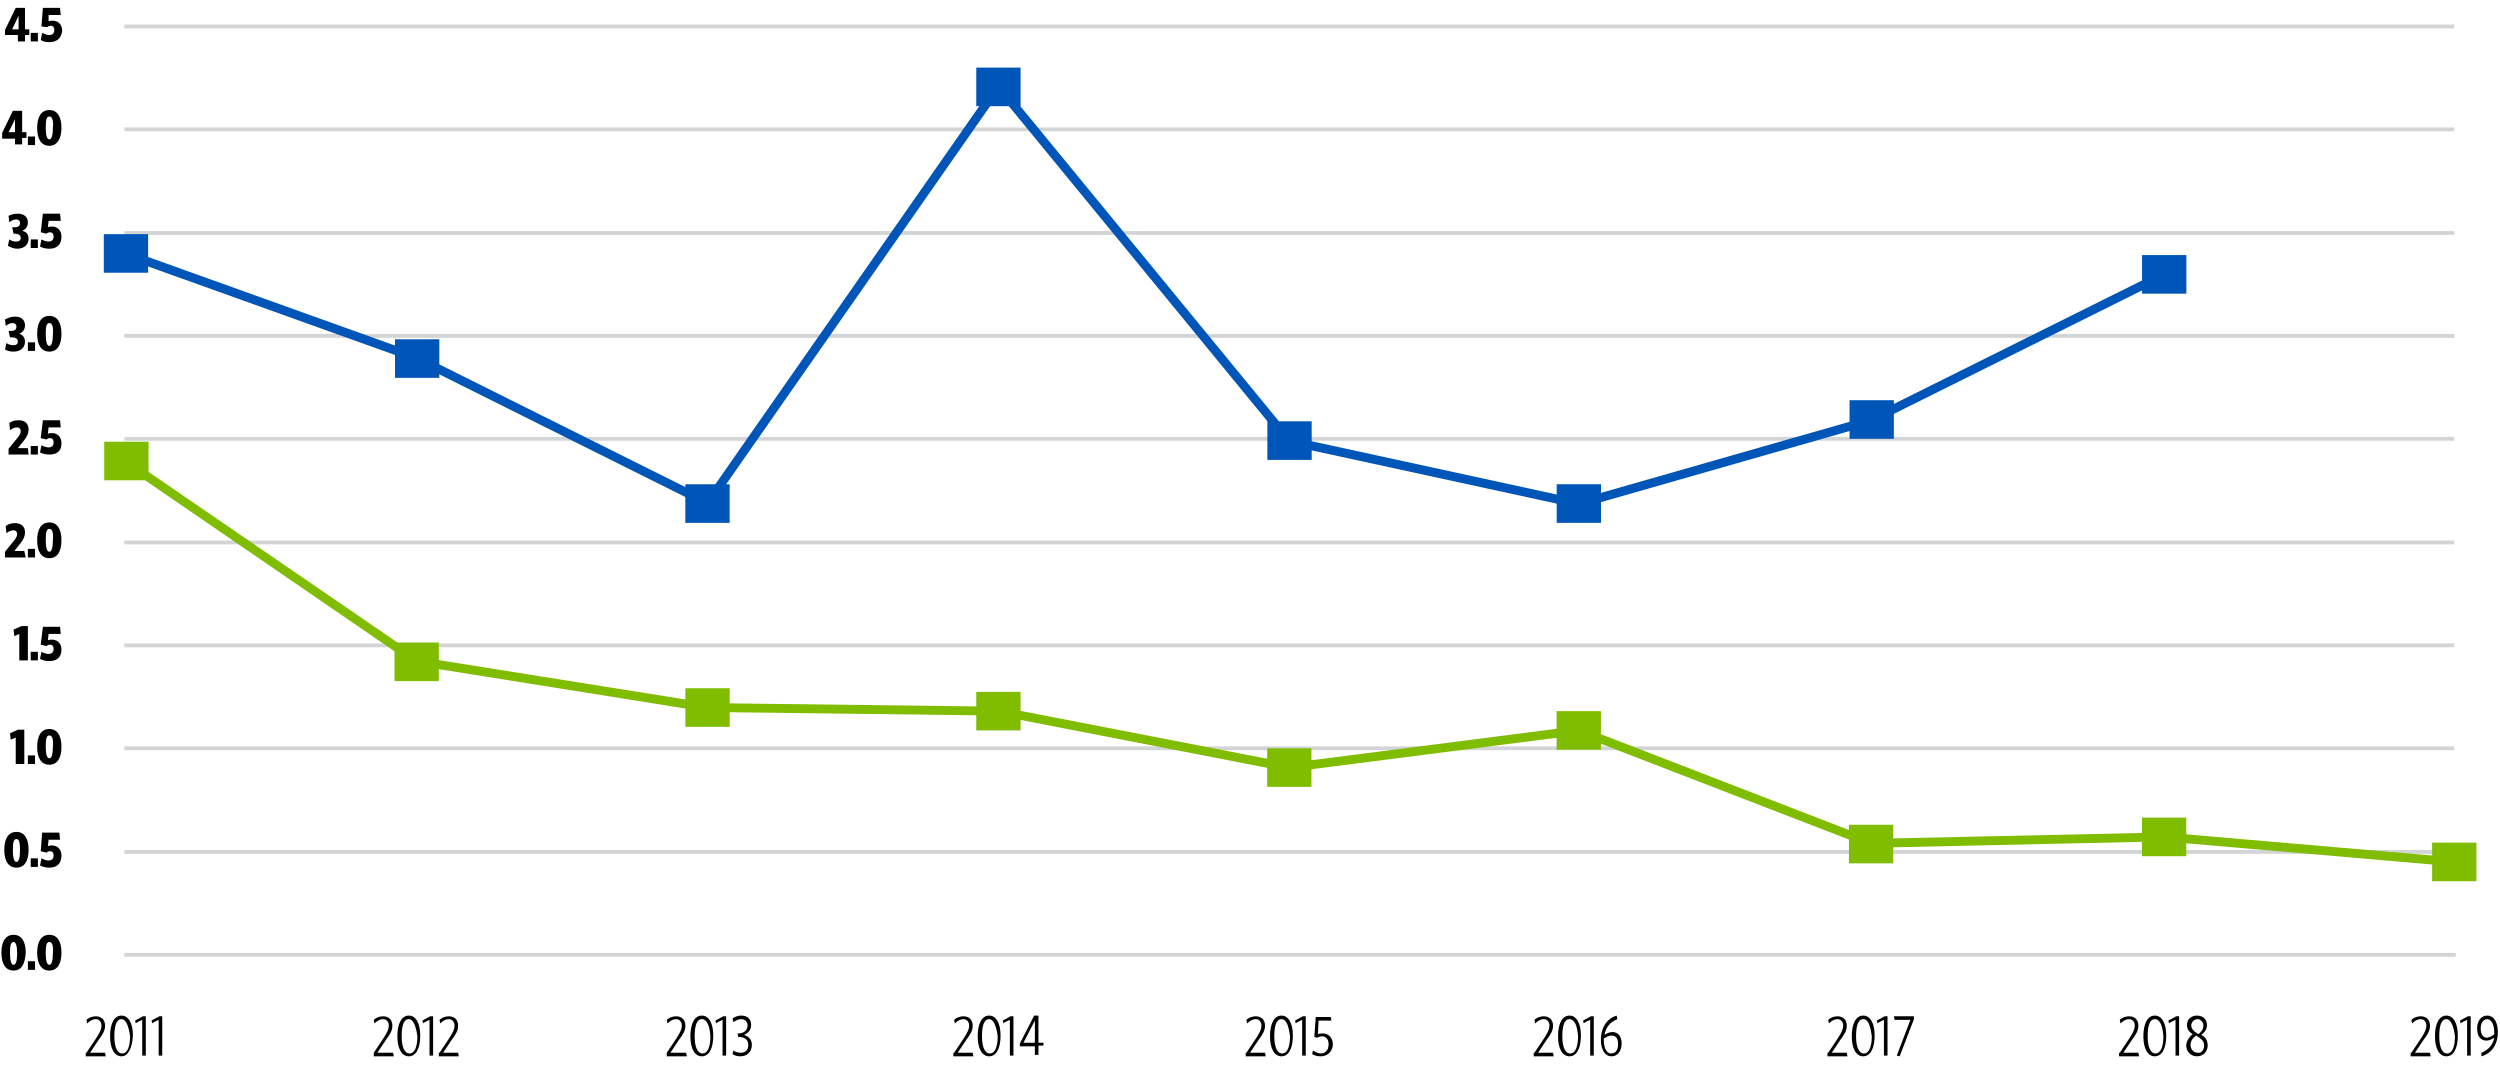 <?xml version="1.0" encoding="utf-8"?>
<!-- Generator: Adobe Illustrator 24.1.2, SVG Export Plug-In . SVG Version: 6.00 Build 0)  -->
<svg version="1.1" xmlns="http://www.w3.org/2000/svg" xmlns:xlink="http://www.w3.org/1999/xlink" x="0px" y="0px"
	 viewBox="0 0 349.8 149.3" enable-background="new 0 0 349.8 149.3" xml:space="preserve">
<g id="Lines">
</g>
<g id="GRAPH_1_1_">
	<line fill="none" stroke="#D3D4D6" stroke-width="0.537" stroke-miterlimit="10" x1="17.4" y1="75.9" x2="343.4" y2="75.9"/>
	<g>
		<path d="M0.7,77.2L2,75.6c0.3-0.4,0.4-0.6,0.4-0.9c0-0.3-0.2-0.5-0.5-0.5c-0.3,0-0.6,0.1-1,0.4l-0.1-1c0.4-0.3,0.8-0.4,1.3-0.4
			c0.8,0,1.4,0.4,1.4,1.3c0,0.5-0.2,1-0.7,1.6l-0.8,1h1.4L3.6,78H0.7V77.2z"/>
		<path d="M3.9,78v-1.2h1V78H3.9z"/>
		<path d="M6.9,78.1c-1.1,0-1.7-0.9-1.7-2.5c0-1.6,0.6-2.5,1.7-2.5c1.1,0,1.7,0.9,1.7,2.5C8.6,77.2,8,78.1,6.9,78.1z M6.9,74
			c-0.4,0-0.5,0.5-0.5,1.6c0,1.1,0.2,1.6,0.5,1.6s0.5-0.5,0.5-1.6C7.5,74.5,7.3,74,6.9,74z"/>
	</g>
	<line fill="none" stroke="#D3D4D6" stroke-width="0.537" stroke-miterlimit="10" x1="17.4" y1="104.7" x2="343.4" y2="104.7"/>
	<g>
		<g>
			<path d="M2.2,106.9v-3.7c0,0-0.7,0.3-0.7,0.3c0,0-0.1-0.9-0.1-0.9l1.1-0.5h0.9v4.8H2.2z"/>
			<path d="M3.9,106.9v-1.2h1v1.2H3.9z"/>
			<path d="M6.9,107c-1.1,0-1.7-0.9-1.7-2.5c0-1.6,0.6-2.5,1.7-2.5c1.1,0,1.7,0.9,1.7,2.5C8.6,106.1,8,107,6.9,107z M6.9,102.9
				c-0.4,0-0.5,0.5-0.5,1.6c0,1.1,0.2,1.6,0.5,1.6s0.5-0.5,0.5-1.6C7.5,103.4,7.3,102.9,6.9,102.9z"/>
		</g>
	</g>
	<line fill="none" stroke="#D3D4D6" stroke-width="0.537" stroke-miterlimit="10" x1="17.4" y1="119.2" x2="343.4" y2="119.2"/>
	<g>
		<g>
			<path d="M2.3,121.4c-1.1,0-1.7-0.9-1.7-2.5c0-1.6,0.6-2.5,1.7-2.5c1.1,0,1.7,0.9,1.7,2.5C4,120.5,3.4,121.4,2.3,121.4z
				 M2.3,117.4c-0.4,0-0.5,0.5-0.5,1.6c0,1.1,0.2,1.6,0.5,1.6s0.5-0.5,0.5-1.6C2.8,117.9,2.7,117.4,2.3,117.4z"/>
			<path d="M4.3,121.3v-1.2h1v1.2H4.3z"/>
			<path d="M6.9,121.4c-0.5,0-0.9-0.1-1.3-0.3l0.2-1c0.4,0.2,0.7,0.3,1,0.3c0.4,0,0.7-0.2,0.7-0.7c0-0.4-0.2-0.6-0.5-0.6
				c-0.2,0-0.4,0.1-0.5,0.2l-0.8-0.2l0.2-2.6h2.4l0.1,1H6.8l-0.1,0.9c0.2-0.1,0.3-0.1,0.6-0.1c0.7,0,1.3,0.5,1.3,1.4
				C8.6,120.8,8,121.4,6.9,121.4z"/>
		</g>
	</g>
	<line fill="none" stroke="#D3D4D6" stroke-width="0.537" stroke-miterlimit="10" x1="17.4" y1="133.6" x2="343.6" y2="133.6"/>
	<g>
		<g>
			<path d="M1.9,135.8c-1.1,0-1.7-0.9-1.7-2.5c0-1.6,0.6-2.5,1.7-2.5c1.1,0,1.7,0.9,1.7,2.5C3.5,134.9,3,135.8,1.9,135.8z
				 M1.9,131.8c-0.4,0-0.5,0.5-0.5,1.6c0,1.1,0.2,1.6,0.5,1.6s0.5-0.5,0.5-1.6C2.4,132.3,2.2,131.8,1.9,131.8z"/>
			<path d="M3.9,135.7v-1.2h1v1.2H3.9z"/>
			<path d="M6.9,135.8c-1.1,0-1.7-0.9-1.7-2.5c0-1.6,0.6-2.5,1.7-2.5c1.1,0,1.7,0.9,1.7,2.5C8.6,134.9,8,135.8,6.9,135.8z
				 M6.9,131.8c-0.4,0-0.5,0.5-0.5,1.6c0,1.1,0.2,1.6,0.5,1.6s0.5-0.5,0.5-1.6C7.5,132.3,7.3,131.8,6.9,131.8z"/>
		</g>
	</g>
	<g>
		<g>
			<path d="M296.6,147.3l1.4-2.1c0.5-0.8,0.7-1.2,0.7-1.7c0-0.5-0.3-0.9-0.8-0.9c-0.4,0-0.8,0.2-1.2,0.6l-0.1-0.5
				c0.3-0.3,0.8-0.5,1.3-0.5c0.8,0,1.3,0.5,1.3,1.3c0,0.7-0.3,1.2-0.9,2l-1.2,1.8h2.1l0.1,0.5h-2.8V147.3z"/>
			<path d="M301.5,147.8c-1,0-1.6-1.1-1.6-2.8c0-1.8,0.6-2.9,1.6-2.9c1,0,1.6,1.1,1.6,2.8C303.1,146.7,302.5,147.8,301.5,147.8z
				 M301.5,142.6c-0.7,0-1,0.9-1,2.4c0,1.5,0.4,2.4,1.1,2.4c0.7,0,1.1-0.9,1.1-2.4C302.6,143.5,302.2,142.6,301.5,142.6z"/>
			<path d="M304.4,147.7v-5c0,0-0.9,0.4-0.9,0.5c0,0-0.1-0.4-0.1-0.4l1.1-0.6h0.4v5.5H304.4z"/>
			<path d="M305.9,146.3c0-0.6,0.4-1.2,0.9-1.6c-0.5-0.3-0.8-0.7-0.8-1.3c0-0.8,0.6-1.3,1.4-1.3s1.4,0.5,1.4,1.3
				c0,0.7-0.4,1.1-0.8,1.4c0.6,0.3,0.9,0.8,0.9,1.5c0,0.8-0.6,1.5-1.5,1.5C306.5,147.8,305.9,147.1,305.9,146.3z M308.4,146.3
				c0-0.6-0.3-0.9-1.1-1.4c-0.5,0.3-0.8,0.8-0.8,1.3c0,0.6,0.4,1.1,1,1.1C308,147.4,308.4,146.9,308.4,146.3z M307.6,144.7
				c0.4-0.3,0.7-0.7,0.7-1.2c0-0.5-0.4-0.9-0.8-0.9c-0.5,0-0.9,0.4-0.9,0.9C306.6,143.9,306.9,144.3,307.6,144.7z"/>
		</g>
	</g>
	<g>
		<g>
			<path d="M255.8,147.3l1.4-2.1c0.5-0.8,0.7-1.2,0.7-1.7c0-0.5-0.3-0.9-0.8-0.9c-0.4,0-0.8,0.2-1.2,0.6l-0.1-0.5
				c0.3-0.3,0.8-0.5,1.3-0.5c0.8,0,1.3,0.5,1.3,1.3c0,0.7-0.3,1.2-0.9,2l-1.2,1.8h2.1l0.1,0.5h-2.8V147.3z"/>
			<path d="M260.7,147.8c-1,0-1.6-1.1-1.6-2.8c0-1.8,0.6-2.9,1.6-2.9c1,0,1.6,1.1,1.6,2.8C262.3,146.7,261.7,147.8,260.7,147.8z
				 M260.7,142.6c-0.7,0-1,0.9-1,2.4c0,1.5,0.4,2.4,1.1,2.4c0.7,0,1.1-0.9,1.1-2.4C261.7,143.5,261.4,142.6,260.7,142.6z"/>
			<path d="M263.6,147.7v-5c0,0-0.9,0.4-0.9,0.5c0,0-0.1-0.4-0.1-0.4l1.1-0.6h0.4v5.5H263.6z"/>
			<path d="M265.4,147.7l1.9-5h-2.2l-0.1-0.5h2.8v0.4l-2,5.2L265.4,147.7z"/>
		</g>
	</g>
	<g>
		<g>
			<path d="M214.7,147.3l1.4-2.1c0.5-0.8,0.7-1.2,0.7-1.7c0-0.5-0.3-0.9-0.8-0.9c-0.4,0-0.8,0.2-1.2,0.6l-0.1-0.5
				c0.3-0.3,0.8-0.5,1.3-0.5c0.8,0,1.3,0.5,1.3,1.3c0,0.7-0.3,1.2-0.9,2l-1.2,1.8h2.1l0.1,0.5h-2.8V147.3z"/>
			<path d="M219.6,147.8c-1,0-1.6-1.1-1.6-2.8c0-1.8,0.6-2.9,1.6-2.9c1,0,1.6,1.1,1.6,2.8C221.2,146.7,220.6,147.8,219.6,147.8z
				 M219.6,142.6c-0.7,0-1,0.9-1,2.4c0,1.5,0.4,2.4,1.1,2.4c0.7,0,1.1-0.9,1.1-2.4C220.7,143.5,220.3,142.6,219.6,142.6z"/>
			<path d="M222.5,147.7v-5c0,0-0.9,0.4-0.9,0.5c0,0-0.1-0.4-0.1-0.4l1.1-0.6h0.4v5.5H222.5z"/>
			<path d="M224,145.5c0-1.8,0.9-3,2.2-3.4l0.1,0.5c-1,0.4-1.6,1.1-1.8,2.2c0.3-0.2,0.7-0.4,1.1-0.4c0.8,0,1.3,0.6,1.3,1.6
				c0,1.1-0.6,1.8-1.4,1.8C224.5,147.8,224,146.8,224,145.5z M226.4,146.1c0-0.8-0.3-1.2-0.9-1.2c-0.4,0-0.7,0.2-1.1,0.4
				c0,0,0,0.1,0,0.1v0.1c0,1.3,0.5,1.9,1,1.9C226.1,147.4,226.4,146.9,226.4,146.1z"/>
		</g>
	</g>
	<g>
		<g>
			<path d="M174.4,147.3l1.4-2.1c0.5-0.8,0.7-1.2,0.7-1.7c0-0.5-0.3-0.9-0.8-0.9c-0.4,0-0.8,0.2-1.2,0.6l-0.1-0.5
				c0.3-0.3,0.8-0.5,1.3-0.5c0.8,0,1.3,0.5,1.3,1.3c0,0.7-0.3,1.2-0.9,2l-1.2,1.8h2.1l0.1,0.5h-2.8V147.3z"/>
			<path d="M179.3,147.8c-1,0-1.6-1.1-1.6-2.8c0-1.8,0.6-2.9,1.6-2.9c1,0,1.6,1.1,1.6,2.8C180.9,146.7,180.3,147.8,179.3,147.8z
				 M179.3,142.6c-0.7,0-1,0.9-1,2.4c0,1.5,0.4,2.4,1.1,2.4c0.7,0,1.1-0.9,1.1-2.4C180.3,143.5,180,142.6,179.3,142.6z"/>
			<path d="M182.2,147.7v-5c0,0-0.9,0.4-0.9,0.5c0,0-0.1-0.4-0.1-0.4l1.1-0.6h0.4v5.5H182.2z"/>
			<path d="M184.8,147.8c-0.5,0-0.8-0.1-1.2-0.3l0.1-0.5c0.4,0.2,0.7,0.4,1.1,0.4c0.6,0,1.1-0.4,1.1-1.3c0-0.7-0.4-1.1-0.9-1.1
				c-0.3,0-0.5,0.1-0.7,0.2l-0.4-0.1l0.2-2.8h2.1l0.1,0.5h-1.8l-0.1,1.9c0.2-0.1,0.4-0.1,0.7-0.1c0.8,0,1.4,0.6,1.4,1.6
				C186.4,147.2,185.7,147.8,184.8,147.8z"/>
		</g>
	</g>
	<g>
		<g>
			<path d="M133.5,147.3l1.4-2.1c0.5-0.8,0.7-1.2,0.7-1.7c0-0.5-0.3-0.9-0.8-0.9c-0.4,0-0.8,0.2-1.2,0.6l-0.1-0.5
				c0.3-0.3,0.8-0.5,1.3-0.5c0.8,0,1.3,0.5,1.3,1.3c0,0.7-0.3,1.2-0.9,2l-1.2,1.8h2.1l0.1,0.5h-2.8V147.3z"/>
			<path d="M138.4,147.8c-1,0-1.6-1.1-1.6-2.8c0-1.8,0.6-2.9,1.6-2.9c1,0,1.6,1.1,1.6,2.8C140,146.7,139.4,147.8,138.4,147.8z
				 M138.4,142.6c-0.7,0-1,0.9-1,2.4c0,1.5,0.4,2.4,1.1,2.4c0.7,0,1.1-0.9,1.1-2.4C139.4,143.5,139,142.6,138.4,142.6z"/>
			<path d="M141.3,147.7v-5c0,0-0.9,0.4-0.9,0.5c0,0-0.1-0.4-0.1-0.4l1.1-0.6h0.4v5.5H141.3z"/>
			<path d="M144.8,146.4h-2.1V146l2-3.9h0.6v3.8h0.7v0.4h-0.7v1.3h-0.5V146.4z M144.8,142.8l-1.6,3.1h1.6V142.8z"/>
		</g>
	</g>
	<g>
		<g>
			<path d="M12.1,147.3l1.4-2.1c0.5-0.8,0.7-1.2,0.7-1.7c0-0.5-0.3-0.9-0.8-0.9c-0.4,0-0.8,0.2-1.2,0.6l-0.1-0.5
				c0.3-0.3,0.8-0.5,1.3-0.5c0.8,0,1.3,0.5,1.3,1.3c0,0.7-0.3,1.2-0.9,2l-1.2,1.8h2.1l0.1,0.5h-2.8V147.3z"/>
			<path d="M17,147.8c-1,0-1.6-1.1-1.6-2.8c0-1.8,0.6-2.9,1.6-2.9c1,0,1.6,1.1,1.6,2.8C18.5,146.7,17.9,147.8,17,147.8z M17,142.6
				c-0.7,0-1,0.9-1,2.4c0,1.5,0.4,2.4,1.1,2.4c0.7,0,1.1-0.9,1.1-2.4C18,143.5,17.6,142.6,17,142.6z"/>
			<path d="M19.9,147.7v-5c0,0-0.9,0.4-0.9,0.5c0,0-0.1-0.4-0.1-0.4l1.1-0.6h0.4v5.5H19.9z"/>
			<path d="M22.2,147.7v-5c0,0-0.9,0.4-0.9,0.5c0,0-0.1-0.4-0.1-0.4l1.1-0.6h0.4v5.5H22.2z"/>
		</g>
	</g>
	<g>
		<g>
			<path d="M52.3,147.3l1.4-2.1c0.5-0.8,0.7-1.2,0.7-1.7c0-0.5-0.3-0.9-0.8-0.9c-0.4,0-0.8,0.2-1.2,0.6l-0.1-0.5
				c0.3-0.3,0.8-0.5,1.3-0.5c0.8,0,1.3,0.5,1.3,1.3c0,0.7-0.3,1.2-0.9,2l-1.2,1.8H55l0.1,0.5h-2.8V147.3z"/>
			<path d="M57.2,147.8c-1,0-1.6-1.1-1.6-2.8c0-1.8,0.6-2.9,1.6-2.9c1,0,1.6,1.1,1.6,2.8C58.8,146.7,58.2,147.8,57.2,147.8z
				 M57.2,142.6c-0.7,0-1,0.9-1,2.4c0,1.5,0.4,2.4,1.1,2.4c0.7,0,1.1-0.9,1.1-2.4C58.2,143.5,57.8,142.6,57.2,142.6z"/>
			<path d="M60.1,147.7v-5c0,0-0.9,0.4-0.9,0.5c0,0-0.1-0.4-0.1-0.4l1.1-0.6h0.4v5.5H60.1z"/>
			<path d="M61.5,147.3l1.4-2.1c0.5-0.8,0.7-1.2,0.7-1.7c0-0.5-0.3-0.9-0.8-0.9c-0.4,0-0.8,0.2-1.2,0.6l-0.1-0.5
				c0.3-0.3,0.8-0.5,1.3-0.5c0.8,0,1.3,0.5,1.3,1.3c0,0.7-0.3,1.2-0.9,2l-1.2,1.8h2.1l0.1,0.5h-2.8V147.3z"/>
		</g>
	</g>
	<g>
		<g>
			<path d="M93.3,147.3l1.4-2.1c0.5-0.8,0.7-1.2,0.7-1.7c0-0.5-0.3-0.9-0.8-0.9c-0.4,0-0.8,0.2-1.2,0.6l-0.1-0.5
				c0.3-0.3,0.8-0.5,1.3-0.5c0.8,0,1.3,0.5,1.3,1.3c0,0.7-0.3,1.2-0.9,2l-1.2,1.8H96l0.1,0.5h-2.8V147.3z"/>
			<path d="M98.2,147.8c-1,0-1.6-1.1-1.6-2.8c0-1.8,0.6-2.9,1.6-2.9c1,0,1.6,1.1,1.6,2.8C99.8,146.7,99.2,147.8,98.2,147.8z
				 M98.2,142.6c-0.7,0-1,0.9-1,2.4c0,1.5,0.4,2.4,1.1,2.4c0.7,0,1.1-0.9,1.1-2.4C99.3,143.5,98.9,142.6,98.2,142.6z"/>
			<path d="M101.1,147.7v-5c0,0-0.9,0.4-0.9,0.5c0,0-0.1-0.4-0.1-0.4l1.1-0.6h0.4v5.5H101.1z"/>
			<path d="M102.5,147.5l0.1-0.5c0.3,0.2,0.7,0.3,1.1,0.3c0.6,0,1-0.4,1-1.1c0-0.8-0.6-1.1-1.3-1.1h-0.1l-0.1-0.5h0.1
				c0.7,0,1.3-0.4,1.3-1.1c0-0.6-0.4-0.9-0.9-0.9c-0.4,0-0.7,0.2-1.1,0.4l-0.1-0.5c0.3-0.2,0.7-0.4,1.2-0.4c0.9,0,1.4,0.5,1.4,1.3
				c0,0.8-0.5,1.2-1,1.4c0.6,0.2,1.1,0.6,1.1,1.4c0,1-0.7,1.6-1.6,1.6C103.2,147.8,102.8,147.7,102.5,147.5z"/>
		</g>
	</g>
	<line fill="none" stroke="#D3D4D6" stroke-width="0.537" stroke-miterlimit="10" x1="17.4" y1="90.3" x2="343.4" y2="90.3"/>
	<g>
		<g>
			<path d="M2.7,92.4v-3.7c0,0-0.7,0.3-0.7,0.3c0,0-0.1-0.9-0.1-0.9l1.1-0.5h0.9v4.8H2.7z"/>
			<path d="M4.3,92.4v-1.2h1v1.2H4.3z"/>
			<path d="M6.9,92.5c-0.5,0-0.9-0.1-1.3-0.3l0.2-1c0.4,0.2,0.7,0.3,1,0.3c0.4,0,0.7-0.2,0.7-0.7c0-0.4-0.2-0.6-0.5-0.6
				c-0.2,0-0.4,0.1-0.5,0.2l-0.8-0.2L6,87.7h2.4l0.1,1H6.8l-0.1,0.9c0.2-0.1,0.3-0.1,0.6-0.1c0.7,0,1.3,0.5,1.3,1.4
				C8.6,91.9,8,92.5,6.9,92.5z"/>
		</g>
	</g>
	<line fill="none" stroke="#D3D4D6" stroke-width="0.537" stroke-miterlimit="10" x1="17.4" y1="47" x2="343.4" y2="47"/>
	<g>
		<g>
			<path d="M0.7,48.9l0.2-0.9c0.3,0.2,0.6,0.3,1,0.3c0.4,0,0.6-0.2,0.6-0.5c0-0.4-0.3-0.6-0.9-0.6H1.4l-0.2-0.9h0.3
				c0.6,0,0.8-0.2,0.8-0.6c0-0.3-0.2-0.5-0.5-0.5s-0.6,0.1-1,0.4l-0.1-0.9c0.4-0.2,0.8-0.4,1.4-0.4c0.9,0,1.4,0.5,1.4,1.2
				c0,0.6-0.3,1-0.8,1.2c0.4,0.1,0.8,0.5,0.8,1.1c0,0.9-0.7,1.4-1.6,1.4C1.5,49.2,1,49.1,0.7,48.9z"/>
			<path d="M3.9,49.1v-1.2h1v1.2H3.9z"/>
			<path d="M6.9,49.2c-1.1,0-1.7-0.9-1.7-2.5c0-1.6,0.6-2.5,1.7-2.5c1.1,0,1.7,0.9,1.7,2.5C8.6,48.3,8,49.2,6.9,49.2z M6.9,45.2
				c-0.4,0-0.5,0.5-0.5,1.6c0,1.1,0.2,1.6,0.5,1.6s0.5-0.5,0.5-1.6C7.5,45.7,7.3,45.2,6.9,45.2z"/>
		</g>
	</g>
	<line fill="none" stroke="#D3D4D6" stroke-width="0.537" stroke-miterlimit="10" x1="17.4" y1="61.4" x2="343.4" y2="61.4"/>
	<g>
		<g>
			<path d="M1.2,62.8l1.3-1.6c0.3-0.4,0.4-0.6,0.4-0.9c0-0.3-0.2-0.5-0.5-0.5c-0.3,0-0.6,0.1-1,0.4l-0.1-1c0.4-0.3,0.8-0.4,1.3-0.4
				c0.8,0,1.4,0.4,1.4,1.3c0,0.5-0.2,1-0.7,1.6l-0.8,1h1.4L4,63.6H1.2V62.8z"/>
			<path d="M4.3,63.6v-1.2h1v1.2H4.3z"/>
			<path d="M6.9,63.6c-0.5,0-0.9-0.1-1.3-0.3l0.2-1c0.4,0.2,0.7,0.3,1,0.3c0.4,0,0.7-0.2,0.7-0.7c0-0.4-0.2-0.6-0.5-0.6
				c-0.2,0-0.4,0.1-0.5,0.2l-0.8-0.2L6,58.8h2.4l0.1,1H6.8l-0.1,0.9c0.2-0.1,0.3-0.1,0.6-0.1c0.7,0,1.3,0.5,1.3,1.4
				C8.6,63.1,8,63.6,6.9,63.6z"/>
		</g>
	</g>
	<line fill="none" stroke="#D3D4D6" stroke-width="0.537" stroke-miterlimit="10" x1="17.4" y1="32.6" x2="343.4" y2="32.6"/>
	<g>
		<g>
			<path d="M1.1,34.4l0.2-0.9c0.3,0.2,0.6,0.3,1,0.3c0.4,0,0.6-0.2,0.6-0.5c0-0.4-0.3-0.6-0.9-0.6H1.9l-0.2-0.9H2
				c0.6,0,0.8-0.2,0.8-0.6c0-0.3-0.2-0.5-0.5-0.5s-0.6,0.1-1,0.4l-0.1-0.9C1.6,30,2,29.9,2.5,29.9c0.9,0,1.4,0.5,1.4,1.2
				c0,0.6-0.3,1-0.8,1.2C3.6,32.4,4,32.7,4,33.4c0,0.9-0.7,1.4-1.6,1.4C1.9,34.8,1.5,34.6,1.1,34.4z"/>
			<path d="M4.3,34.7v-1.2h1v1.2H4.3z"/>
			<path d="M6.9,34.8c-0.5,0-0.9-0.1-1.3-0.3l0.2-1c0.4,0.2,0.7,0.3,1,0.3c0.4,0,0.7-0.2,0.7-0.7c0-0.4-0.2-0.6-0.5-0.6
				c-0.2,0-0.4,0.1-0.5,0.2l-0.8-0.2L6,29.9h2.4l0.1,1H6.8l-0.1,0.9c0.2-0.1,0.3-0.1,0.6-0.1c0.7,0,1.3,0.5,1.3,1.4
				C8.6,34.2,8,34.8,6.9,34.8z"/>
		</g>
	</g>
	<line fill="none" stroke="#D3D4D6" stroke-width="0.537" stroke-miterlimit="10" x1="17.4" y1="3.7" x2="343.4" y2="3.7"/>
	<g>
		<g>
			<path d="M2.6,4.9H0.7V4.2l1.5-3.1h1.3v3h0.6v0.8H3.5v0.9h-1V4.9z M2.6,2.2L1.7,4.1h0.9V2.2z"/>
			<path d="M4.3,5.8V4.6h1v1.2H4.3z"/>
			<path d="M6.9,5.9C6.4,5.9,6,5.8,5.7,5.6l0.2-1c0.4,0.2,0.7,0.3,1,0.3c0.4,0,0.7-0.2,0.7-0.7c0-0.4-0.2-0.6-0.5-0.6
				c-0.2,0-0.4,0.1-0.5,0.2L5.8,3.7L6,1.1h2.4l0.1,1H6.8L6.8,3c0.2-0.1,0.3-0.1,0.6-0.1c0.7,0,1.3,0.5,1.3,1.4
				C8.6,5.3,8,5.9,6.9,5.9z"/>
		</g>
	</g>
	<line fill="none" stroke="#D3D4D6" stroke-width="0.537" stroke-miterlimit="10" x1="17.4" y1="18.1" x2="343.4" y2="18.1"/>
	<g>
		<g>
			<path d="M2.1,19.4H0.3v-0.8l1.5-3.1h1.3v3h0.6v0.8H3.1v0.9h-1V19.4z M2.1,16.7l-0.9,1.8h0.9V16.7z"/>
			<path d="M3.9,20.3v-1.2h1v1.2H3.9z"/>
			<path d="M6.9,20.4c-1.1,0-1.7-0.9-1.7-2.5c0-1.6,0.6-2.5,1.7-2.5c1.1,0,1.7,0.9,1.7,2.5C8.6,19.4,8,20.4,6.9,20.4z M6.9,16.3
				c-0.4,0-0.5,0.5-0.5,1.6c0,1.1,0.2,1.6,0.5,1.6s0.5-0.5,0.5-1.6C7.5,16.8,7.3,16.3,6.9,16.3z"/>
		</g>
	</g>
	<g>
		<g>
			<path d="M337.4,147.3l1.4-2.1c0.5-0.8,0.7-1.2,0.7-1.7c0-0.5-0.3-0.9-0.8-0.9c-0.4,0-0.8,0.2-1.2,0.6l-0.1-0.5
				c0.3-0.3,0.8-0.5,1.3-0.5c0.8,0,1.3,0.5,1.3,1.3c0,0.7-0.3,1.2-0.9,2l-1.2,1.8h2.1l0.1,0.5h-2.8V147.3z"/>
			<path d="M342.3,147.8c-1,0-1.6-1.1-1.6-2.8c0-1.8,0.6-2.9,1.6-2.9c1,0,1.6,1.1,1.6,2.8C343.9,146.7,343.3,147.8,342.3,147.8z
				 M342.3,142.6c-0.7,0-1,0.9-1,2.4c0,1.5,0.4,2.4,1.1,2.4c0.7,0,1.1-0.9,1.1-2.4C343.3,143.5,342.9,142.6,342.3,142.6z"/>
			<path d="M345.2,147.7v-5c0,0-0.9,0.4-0.9,0.5c0,0-0.1-0.4-0.1-0.4l1.1-0.6h0.4v5.5H345.2z"/>
			<path d="M347.2,147.3c1-0.4,1.6-1.1,1.8-2.1c-0.3,0.2-0.7,0.4-1.1,0.4c-0.8,0-1.3-0.6-1.3-1.7c0-1.1,0.6-1.8,1.4-1.8
				c1,0,1.5,1,1.5,2.3c0,1.8-0.9,3-2.3,3.4L347.2,147.3z M349,144.7c0,0,0-0.1,0-0.1c0,0,0-0.1,0-0.1c0-1.3-0.5-1.9-1-1.9
				c-0.5,0-0.9,0.5-0.9,1.3c0,0.8,0.3,1.3,0.9,1.3C348.4,145.1,348.7,145,349,144.7z"/>
		</g>
	</g>
</g>
<g id="BLS_Fertilizer">
	<polyline fill="none" stroke="#0055B8" stroke-width="1.244" stroke-linecap="round" stroke-miterlimit="10" points="17.6,35.5 
		58.3,50.1 99,70.4 139.7,12.1 180.4,61.7 220.9,70.5 261.8,58.8 302.8,38.4 	"/>
	
		<rect x="15" y="32.4" transform="matrix(6.123234e-17 -1 1 6.123234e-17 -17.876 53.16)" fill="#0055B8" width="5.4" height="6.2"/>
	
		<rect x="55.6" y="47.1" transform="matrix(6.123234e-17 -1 1 6.123234e-17 8.17 108.469)" fill="#0055B8" width="5.4" height="6.2"/>
	
		<rect x="96.3" y="67.3" transform="matrix(6.123234e-17 -1 1 6.123234e-17 28.589 169.459)" fill="#0055B8" width="5.4" height="6.2"/>
	
		<rect x="137" y="9" transform="matrix(6.123234e-17 -1 1 6.123234e-17 127.599 151.858)" fill="#0055B8" width="5.4" height="6.2"/>
	
		<rect x="177.7" y="58.6" transform="matrix(6.123234e-17 -1 1 6.123234e-17 118.73 242.048)" fill="#0055B8" width="5.4" height="6.2"/>
	
		<rect x="218.2" y="67.4" transform="matrix(6.123234e-17 -1 1 6.123234e-17 150.41 291.353)" fill="#0055B8" width="5.4" height="6.2"/>
	
		<rect x="259.2" y="55.7" transform="matrix(6.123234e-17 -1 1 6.123234e-17 203.087 320.597)" fill="#0055B8" width="5.4" height="6.2"/>
	
		<rect x="300.1" y="35.3" transform="matrix(6.123234e-17 -1 1 6.123234e-17 264.415 341.189)" fill="#0055B8" width="5.4" height="6.2"/>
</g>
<g id="CF_Industries">
	
		<rect x="15" y="61.5" transform="matrix(6.123234e-17 -1 1 6.123234e-17 -46.918 82.202)" fill="#80BC00" width="5.4" height="6.2"/>
	<rect x="55.2" y="89.9" fill="#80BC00" width="6.2" height="5.4"/>
	<rect x="95.9" y="96.3" fill="#80BC00" width="6.2" height="5.4"/>
	<rect x="136.6" y="96.8" fill="#80BC00" width="6.2" height="5.4"/>
	<rect x="177.3" y="104.7" fill="#80BC00" width="6.2" height="5.4"/>
	<rect x="217.8" y="99.5" fill="#80BC00" width="6.2" height="5.4"/>
	<rect x="258.7" y="115.4" fill="#80BC00" width="6.2" height="5.4"/>
	<rect x="299.7" y="114.4" fill="#80BC00" width="6.2" height="5.4"/>
	<rect x="340.3" y="117.9" fill="#80BC00" width="6.2" height="5.4"/>
	<polyline fill="none" stroke="#80BC00" stroke-width="1.244" stroke-linecap="round" stroke-miterlimit="10" points="17.6,64.6 
		58.3,92.5 99,99 139.7,99.5 180.4,107.4 220.9,102.2 261.8,118 302.8,117.1 343.4,120.6 	"/>
	<g>
	</g>
	<g>
	</g>
	<g>
	</g>
	<g>
	</g>
	<g>
	</g>
	<g>
	</g>
	<g>
	</g>
	<g>
	</g>
	<g>
	</g>
	<g>
	</g>
	<g>
	</g>
	<g>
	</g>
	<g>
	</g>
	<g>
	</g>
	<g>
	</g>
	<g>
	</g>
	<g>
	</g>
	<g>
	</g>
</g>
</svg>

